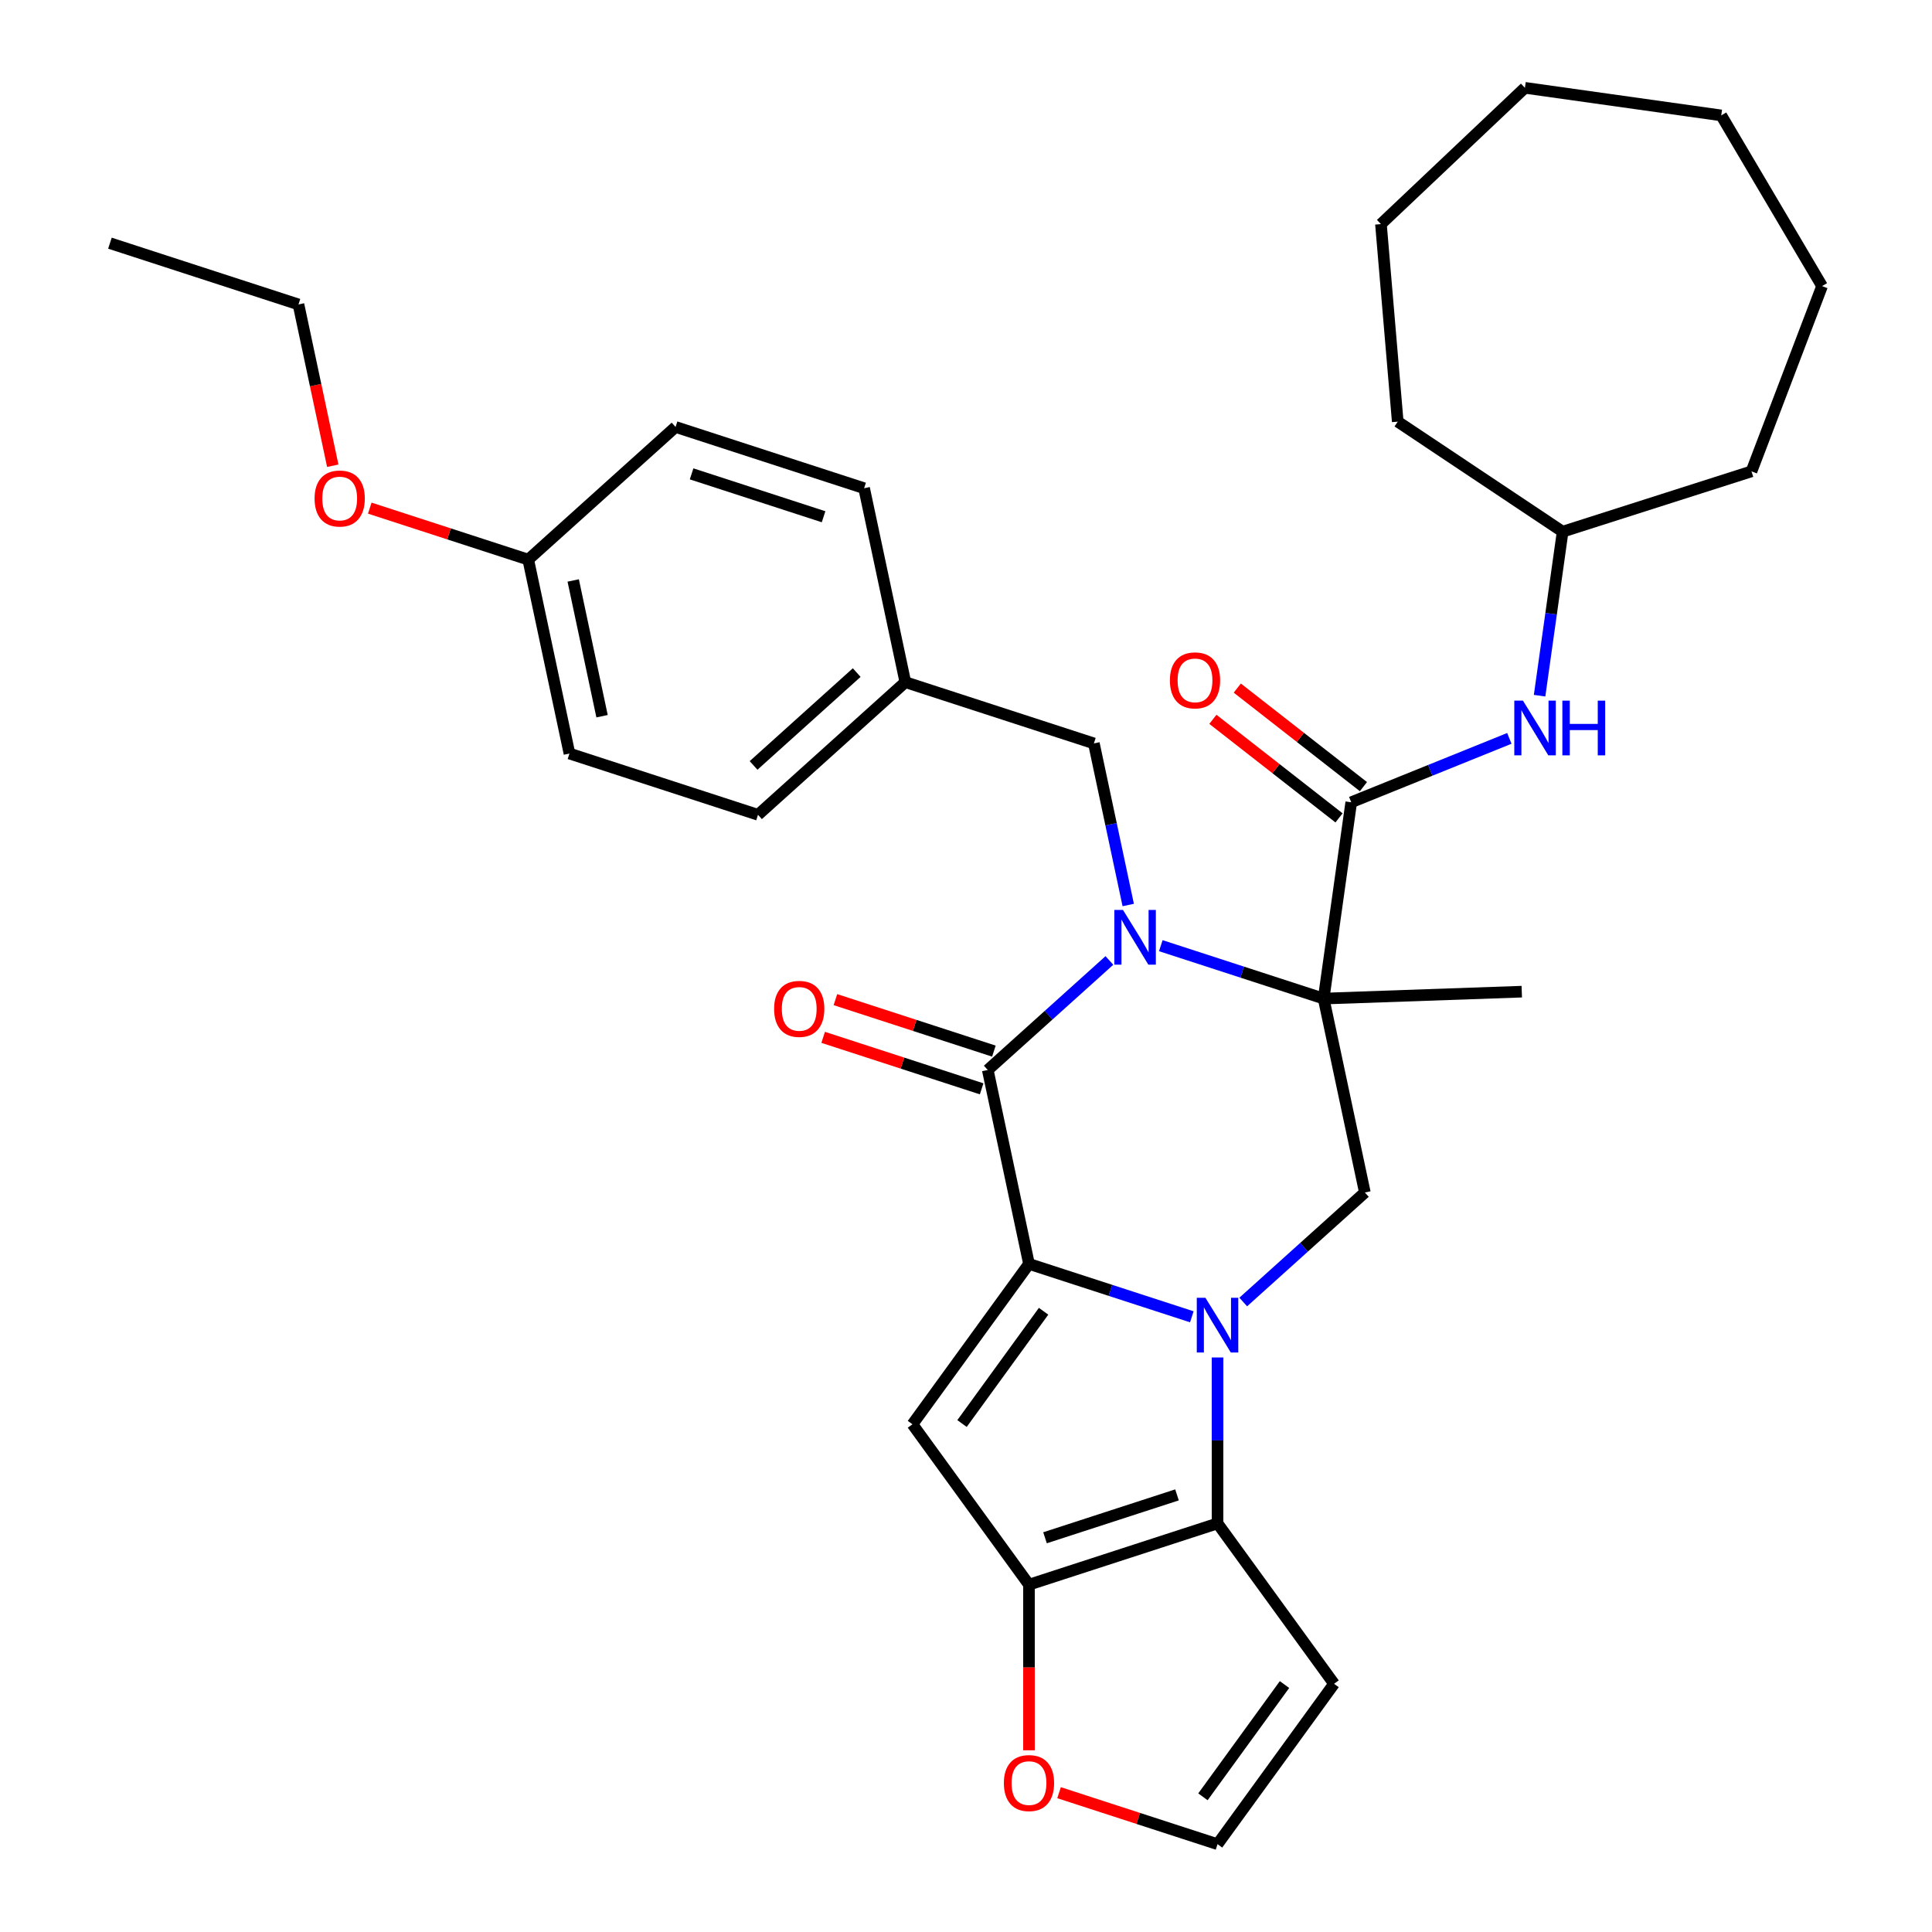 <?xml version='1.0' encoding='iso-8859-1'?>
<svg version='1.1' baseProfile='full'
              xmlns='http://www.w3.org/2000/svg'
                      xmlns:rdkit='http://www.rdkit.org/xml'
                      xmlns:xlink='http://www.w3.org/1999/xlink'
                  xml:space='preserve'
width='1000px' height='1000px' viewBox='0 0 1000 1000'>
<!-- END OF HEADER -->
<rect style='opacity:1.0;fill:#FFFFFF;stroke:none' width='1000' height='1000' x='0' y='0'> </rect>
<path class='bond-0' d='M 616.888,681.577 L 574.745,667.883' style='fill:none;fill-rule:evenodd;stroke:#0000FF;stroke-width:6px;stroke-linecap:butt;stroke-linejoin:miter;stroke-opacity:1' />
<path class='bond-0' d='M 574.745,667.883 L 532.602,654.19' style='fill:none;fill-rule:evenodd;stroke:#000000;stroke-width:6px;stroke-linecap:butt;stroke-linejoin:miter;stroke-opacity:1' />
<path class='bond-5' d='M 630.193,702.625 L 630.193,745.569' style='fill:none;fill-rule:evenodd;stroke:#0000FF;stroke-width:6px;stroke-linecap:butt;stroke-linejoin:miter;stroke-opacity:1' />
<path class='bond-5' d='M 630.193,745.569 L 630.193,788.513' style='fill:none;fill-rule:evenodd;stroke:#000000;stroke-width:6px;stroke-linecap:butt;stroke-linejoin:miter;stroke-opacity:1' />
<path class='bond-8' d='M 643.498,673.92 L 674.974,645.579' style='fill:none;fill-rule:evenodd;stroke:#0000FF;stroke-width:6px;stroke-linecap:butt;stroke-linejoin:miter;stroke-opacity:1' />
<path class='bond-8' d='M 674.974,645.579 L 706.45,617.238' style='fill:none;fill-rule:evenodd;stroke:#000000;stroke-width:6px;stroke-linecap:butt;stroke-linejoin:miter;stroke-opacity:1' />
<path class='bond-3' d='M 532.602,654.19 L 511.267,553.819' style='fill:none;fill-rule:evenodd;stroke:#000000;stroke-width:6px;stroke-linecap:butt;stroke-linejoin:miter;stroke-opacity:1' />
<path class='bond-4' d='M 532.602,654.19 L 472.287,737.206' style='fill:none;fill-rule:evenodd;stroke:#000000;stroke-width:6px;stroke-linecap:butt;stroke-linejoin:miter;stroke-opacity:1' />
<path class='bond-4' d='M 540.158,678.706 L 497.937,736.817' style='fill:none;fill-rule:evenodd;stroke:#000000;stroke-width:6px;stroke-linecap:butt;stroke-linejoin:miter;stroke-opacity:1' />
<path class='bond-1' d='M 600.829,489.48 L 642.972,503.174' style='fill:none;fill-rule:evenodd;stroke:#0000FF;stroke-width:6px;stroke-linecap:butt;stroke-linejoin:miter;stroke-opacity:1' />
<path class='bond-1' d='M 642.972,503.174 L 685.115,516.867' style='fill:none;fill-rule:evenodd;stroke:#000000;stroke-width:6px;stroke-linecap:butt;stroke-linejoin:miter;stroke-opacity:1' />
<path class='bond-11' d='M 583.969,468.432 L 575.079,426.609' style='fill:none;fill-rule:evenodd;stroke:#0000FF;stroke-width:6px;stroke-linecap:butt;stroke-linejoin:miter;stroke-opacity:1' />
<path class='bond-11' d='M 575.079,426.609 L 566.189,384.786' style='fill:none;fill-rule:evenodd;stroke:#000000;stroke-width:6px;stroke-linecap:butt;stroke-linejoin:miter;stroke-opacity:1' />
<path class='bond-34' d='M 574.219,497.137 L 542.743,525.478' style='fill:none;fill-rule:evenodd;stroke:#0000FF;stroke-width:6px;stroke-linecap:butt;stroke-linejoin:miter;stroke-opacity:1' />
<path class='bond-34' d='M 542.743,525.478 L 511.267,553.819' style='fill:none;fill-rule:evenodd;stroke:#000000;stroke-width:6px;stroke-linecap:butt;stroke-linejoin:miter;stroke-opacity:1' />
<path class='bond-2' d='M 685.115,516.867 L 706.45,617.238' style='fill:none;fill-rule:evenodd;stroke:#000000;stroke-width:6px;stroke-linecap:butt;stroke-linejoin:miter;stroke-opacity:1' />
<path class='bond-7' d='M 685.115,516.867 L 699.396,415.252' style='fill:none;fill-rule:evenodd;stroke:#000000;stroke-width:6px;stroke-linecap:butt;stroke-linejoin:miter;stroke-opacity:1' />
<path class='bond-16' d='M 685.115,516.867 L 787.666,513.285' style='fill:none;fill-rule:evenodd;stroke:#000000;stroke-width:6px;stroke-linecap:butt;stroke-linejoin:miter;stroke-opacity:1' />
<path class='bond-14' d='M 514.438,544.06 L 473.425,530.734' style='fill:none;fill-rule:evenodd;stroke:#000000;stroke-width:6px;stroke-linecap:butt;stroke-linejoin:miter;stroke-opacity:1' />
<path class='bond-14' d='M 473.425,530.734 L 432.412,517.408' style='fill:none;fill-rule:evenodd;stroke:#FF0000;stroke-width:6px;stroke-linecap:butt;stroke-linejoin:miter;stroke-opacity:1' />
<path class='bond-14' d='M 508.096,563.578 L 467.083,550.252' style='fill:none;fill-rule:evenodd;stroke:#000000;stroke-width:6px;stroke-linecap:butt;stroke-linejoin:miter;stroke-opacity:1' />
<path class='bond-14' d='M 467.083,550.252 L 426.07,536.926' style='fill:none;fill-rule:evenodd;stroke:#FF0000;stroke-width:6px;stroke-linecap:butt;stroke-linejoin:miter;stroke-opacity:1' />
<path class='bond-33' d='M 472.287,737.206 L 532.602,820.223' style='fill:none;fill-rule:evenodd;stroke:#000000;stroke-width:6px;stroke-linecap:butt;stroke-linejoin:miter;stroke-opacity:1' />
<path class='bond-6' d='M 630.193,788.513 L 532.602,820.223' style='fill:none;fill-rule:evenodd;stroke:#000000;stroke-width:6px;stroke-linecap:butt;stroke-linejoin:miter;stroke-opacity:1' />
<path class='bond-6' d='M 609.213,773.751 L 540.899,795.948' style='fill:none;fill-rule:evenodd;stroke:#000000;stroke-width:6px;stroke-linecap:butt;stroke-linejoin:miter;stroke-opacity:1' />
<path class='bond-9' d='M 630.193,788.513 L 690.508,871.529' style='fill:none;fill-rule:evenodd;stroke:#000000;stroke-width:6px;stroke-linecap:butt;stroke-linejoin:miter;stroke-opacity:1' />
<path class='bond-12' d='M 532.602,820.223 L 532.602,863.087' style='fill:none;fill-rule:evenodd;stroke:#000000;stroke-width:6px;stroke-linecap:butt;stroke-linejoin:miter;stroke-opacity:1' />
<path class='bond-12' d='M 532.602,863.087 L 532.602,905.951' style='fill:none;fill-rule:evenodd;stroke:#FF0000;stroke-width:6px;stroke-linecap:butt;stroke-linejoin:miter;stroke-opacity:1' />
<path class='bond-10' d='M 699.396,415.252 L 740.314,398.72' style='fill:none;fill-rule:evenodd;stroke:#000000;stroke-width:6px;stroke-linecap:butt;stroke-linejoin:miter;stroke-opacity:1' />
<path class='bond-10' d='M 740.314,398.72 L 781.233,382.188' style='fill:none;fill-rule:evenodd;stroke:#0000FF;stroke-width:6px;stroke-linecap:butt;stroke-linejoin:miter;stroke-opacity:1' />
<path class='bond-15' d='M 705.714,407.166 L 673.066,381.659' style='fill:none;fill-rule:evenodd;stroke:#000000;stroke-width:6px;stroke-linecap:butt;stroke-linejoin:miter;stroke-opacity:1' />
<path class='bond-15' d='M 673.066,381.659 L 640.419,356.151' style='fill:none;fill-rule:evenodd;stroke:#FF0000;stroke-width:6px;stroke-linecap:butt;stroke-linejoin:miter;stroke-opacity:1' />
<path class='bond-15' d='M 693.079,423.338 L 660.431,397.831' style='fill:none;fill-rule:evenodd;stroke:#000000;stroke-width:6px;stroke-linecap:butt;stroke-linejoin:miter;stroke-opacity:1' />
<path class='bond-15' d='M 660.431,397.831 L 627.784,372.324' style='fill:none;fill-rule:evenodd;stroke:#FF0000;stroke-width:6px;stroke-linecap:butt;stroke-linejoin:miter;stroke-opacity:1' />
<path class='bond-13' d='M 690.508,871.529 L 630.193,954.545' style='fill:none;fill-rule:evenodd;stroke:#000000;stroke-width:6px;stroke-linecap:butt;stroke-linejoin:miter;stroke-opacity:1' />
<path class='bond-13' d='M 664.857,871.919 L 622.637,930.03' style='fill:none;fill-rule:evenodd;stroke:#000000;stroke-width:6px;stroke-linecap:butt;stroke-linejoin:miter;stroke-opacity:1' />
<path class='bond-19' d='M 796.888,360.087 L 802.854,317.642' style='fill:none;fill-rule:evenodd;stroke:#0000FF;stroke-width:6px;stroke-linecap:butt;stroke-linejoin:miter;stroke-opacity:1' />
<path class='bond-19' d='M 802.854,317.642 L 808.819,275.197' style='fill:none;fill-rule:evenodd;stroke:#000000;stroke-width:6px;stroke-linecap:butt;stroke-linejoin:miter;stroke-opacity:1' />
<path class='bond-17' d='M 566.189,384.786 L 468.598,353.077' style='fill:none;fill-rule:evenodd;stroke:#000000;stroke-width:6px;stroke-linecap:butt;stroke-linejoin:miter;stroke-opacity:1' />
<path class='bond-35' d='M 548.167,927.894 L 589.18,941.22' style='fill:none;fill-rule:evenodd;stroke:#FF0000;stroke-width:6px;stroke-linecap:butt;stroke-linejoin:miter;stroke-opacity:1' />
<path class='bond-35' d='M 589.18,941.22 L 630.193,954.545' style='fill:none;fill-rule:evenodd;stroke:#000000;stroke-width:6px;stroke-linecap:butt;stroke-linejoin:miter;stroke-opacity:1' />
<path class='bond-20' d='M 468.598,353.077 L 447.264,252.706' style='fill:none;fill-rule:evenodd;stroke:#000000;stroke-width:6px;stroke-linecap:butt;stroke-linejoin:miter;stroke-opacity:1' />
<path class='bond-21' d='M 468.598,353.077 L 392.341,421.739' style='fill:none;fill-rule:evenodd;stroke:#000000;stroke-width:6px;stroke-linecap:butt;stroke-linejoin:miter;stroke-opacity:1' />
<path class='bond-21' d='M 443.427,348.125 L 390.048,396.188' style='fill:none;fill-rule:evenodd;stroke:#000000;stroke-width:6px;stroke-linecap:butt;stroke-linejoin:miter;stroke-opacity:1' />
<path class='bond-18' d='M 273.416,289.658 L 294.75,390.029' style='fill:none;fill-rule:evenodd;stroke:#000000;stroke-width:6px;stroke-linecap:butt;stroke-linejoin:miter;stroke-opacity:1' />
<path class='bond-18' d='M 296.69,300.447 L 311.624,370.707' style='fill:none;fill-rule:evenodd;stroke:#000000;stroke-width:6px;stroke-linecap:butt;stroke-linejoin:miter;stroke-opacity:1' />
<path class='bond-24' d='M 273.416,289.658 L 232.403,276.332' style='fill:none;fill-rule:evenodd;stroke:#000000;stroke-width:6px;stroke-linecap:butt;stroke-linejoin:miter;stroke-opacity:1' />
<path class='bond-24' d='M 232.403,276.332 L 191.39,263.006' style='fill:none;fill-rule:evenodd;stroke:#FF0000;stroke-width:6px;stroke-linecap:butt;stroke-linejoin:miter;stroke-opacity:1' />
<path class='bond-36' d='M 273.416,289.658 L 349.672,220.996' style='fill:none;fill-rule:evenodd;stroke:#000000;stroke-width:6px;stroke-linecap:butt;stroke-linejoin:miter;stroke-opacity:1' />
<path class='bond-26' d='M 808.819,275.197 L 723.463,218.241' style='fill:none;fill-rule:evenodd;stroke:#000000;stroke-width:6px;stroke-linecap:butt;stroke-linejoin:miter;stroke-opacity:1' />
<path class='bond-27' d='M 808.819,275.197 L 906.567,243.975' style='fill:none;fill-rule:evenodd;stroke:#000000;stroke-width:6px;stroke-linecap:butt;stroke-linejoin:miter;stroke-opacity:1' />
<path class='bond-22' d='M 447.264,252.706 L 349.672,220.996' style='fill:none;fill-rule:evenodd;stroke:#000000;stroke-width:6px;stroke-linecap:butt;stroke-linejoin:miter;stroke-opacity:1' />
<path class='bond-22' d='M 426.283,267.467 L 357.969,245.271' style='fill:none;fill-rule:evenodd;stroke:#000000;stroke-width:6px;stroke-linecap:butt;stroke-linejoin:miter;stroke-opacity:1' />
<path class='bond-23' d='M 392.341,421.739 L 294.75,390.029' style='fill:none;fill-rule:evenodd;stroke:#000000;stroke-width:6px;stroke-linecap:butt;stroke-linejoin:miter;stroke-opacity:1' />
<path class='bond-25' d='M 172.235,241.063 L 163.362,199.321' style='fill:none;fill-rule:evenodd;stroke:#FF0000;stroke-width:6px;stroke-linecap:butt;stroke-linejoin:miter;stroke-opacity:1' />
<path class='bond-25' d='M 163.362,199.321 L 154.49,157.578' style='fill:none;fill-rule:evenodd;stroke:#000000;stroke-width:6px;stroke-linecap:butt;stroke-linejoin:miter;stroke-opacity:1' />
<path class='bond-28' d='M 154.49,157.578 L 56.898,125.868' style='fill:none;fill-rule:evenodd;stroke:#000000;stroke-width:6px;stroke-linecap:butt;stroke-linejoin:miter;stroke-opacity:1' />
<path class='bond-29' d='M 723.463,218.241 L 714.775,115.996' style='fill:none;fill-rule:evenodd;stroke:#000000;stroke-width:6px;stroke-linecap:butt;stroke-linejoin:miter;stroke-opacity:1' />
<path class='bond-30' d='M 906.567,243.975 L 943.102,148.085' style='fill:none;fill-rule:evenodd;stroke:#000000;stroke-width:6px;stroke-linecap:butt;stroke-linejoin:miter;stroke-opacity:1' />
<path class='bond-32' d='M 714.775,115.996 L 789.296,45.455' style='fill:none;fill-rule:evenodd;stroke:#000000;stroke-width:6px;stroke-linecap:butt;stroke-linejoin:miter;stroke-opacity:1' />
<path class='bond-31' d='M 943.102,148.085 L 890.911,59.736' style='fill:none;fill-rule:evenodd;stroke:#000000;stroke-width:6px;stroke-linecap:butt;stroke-linejoin:miter;stroke-opacity:1' />
<path class='bond-37' d='M 890.911,59.736 L 789.296,45.455' style='fill:none;fill-rule:evenodd;stroke:#000000;stroke-width:6px;stroke-linecap:butt;stroke-linejoin:miter;stroke-opacity:1' />
<path  class='atom-0' d='M 623.933 671.74
L 633.213 686.74
Q 634.133 688.22, 635.613 690.9
Q 637.093 693.58, 637.173 693.74
L 637.173 671.74
L 640.933 671.74
L 640.933 700.06
L 637.053 700.06
L 627.093 683.66
Q 625.933 681.74, 624.693 679.54
Q 623.493 677.34, 623.133 676.66
L 623.133 700.06
L 619.453 700.06
L 619.453 671.74
L 623.933 671.74
' fill='#0000FF'/>
<path  class='atom-2' d='M 581.264 470.997
L 590.544 485.997
Q 591.464 487.477, 592.944 490.157
Q 594.424 492.837, 594.504 492.997
L 594.504 470.997
L 598.264 470.997
L 598.264 499.317
L 594.384 499.317
L 584.424 482.917
Q 583.264 480.997, 582.024 478.797
Q 580.824 476.597, 580.464 475.917
L 580.464 499.317
L 576.784 499.317
L 576.784 470.997
L 581.264 470.997
' fill='#0000FF'/>
<path  class='atom-11' d='M 788.278 362.652
L 797.558 377.652
Q 798.478 379.132, 799.958 381.812
Q 801.438 384.492, 801.518 384.652
L 801.518 362.652
L 805.278 362.652
L 805.278 390.972
L 801.398 390.972
L 791.438 374.572
Q 790.278 372.652, 789.038 370.452
Q 787.838 368.252, 787.478 367.572
L 787.478 390.972
L 783.798 390.972
L 783.798 362.652
L 788.278 362.652
' fill='#0000FF'/>
<path  class='atom-11' d='M 808.678 362.652
L 812.518 362.652
L 812.518 374.692
L 826.998 374.692
L 826.998 362.652
L 830.838 362.652
L 830.838 390.972
L 826.998 390.972
L 826.998 377.892
L 812.518 377.892
L 812.518 390.972
L 808.678 390.972
L 808.678 362.652
' fill='#0000FF'/>
<path  class='atom-13' d='M 519.602 922.916
Q 519.602 916.116, 522.962 912.316
Q 526.322 908.516, 532.602 908.516
Q 538.882 908.516, 542.242 912.316
Q 545.602 916.116, 545.602 922.916
Q 545.602 929.796, 542.202 933.716
Q 538.802 937.596, 532.602 937.596
Q 526.362 937.596, 522.962 933.716
Q 519.602 929.836, 519.602 922.916
M 532.602 934.396
Q 536.922 934.396, 539.242 931.516
Q 541.602 928.596, 541.602 922.916
Q 541.602 917.356, 539.242 914.556
Q 536.922 911.716, 532.602 911.716
Q 528.282 911.716, 525.922 914.516
Q 523.602 917.316, 523.602 922.916
Q 523.602 928.636, 525.922 931.516
Q 528.282 934.396, 532.602 934.396
' fill='#FF0000'/>
<path  class='atom-15' d='M 400.676 522.19
Q 400.676 515.39, 404.036 511.59
Q 407.396 507.79, 413.676 507.79
Q 419.956 507.79, 423.316 511.59
Q 426.676 515.39, 426.676 522.19
Q 426.676 529.07, 423.276 532.99
Q 419.876 536.87, 413.676 536.87
Q 407.436 536.87, 404.036 532.99
Q 400.676 529.11, 400.676 522.19
M 413.676 533.67
Q 417.996 533.67, 420.316 530.79
Q 422.676 527.87, 422.676 522.19
Q 422.676 516.63, 420.316 513.83
Q 417.996 510.99, 413.676 510.99
Q 409.356 510.99, 406.996 513.79
Q 404.676 516.59, 404.676 522.19
Q 404.676 527.91, 406.996 530.79
Q 409.356 533.67, 413.676 533.67
' fill='#FF0000'/>
<path  class='atom-16' d='M 605.536 352.157
Q 605.536 345.357, 608.896 341.557
Q 612.256 337.757, 618.536 337.757
Q 624.816 337.757, 628.176 341.557
Q 631.536 345.357, 631.536 352.157
Q 631.536 359.037, 628.136 362.957
Q 624.736 366.837, 618.536 366.837
Q 612.296 366.837, 608.896 362.957
Q 605.536 359.077, 605.536 352.157
M 618.536 363.637
Q 622.856 363.637, 625.176 360.757
Q 627.536 357.837, 627.536 352.157
Q 627.536 346.597, 625.176 343.797
Q 622.856 340.957, 618.536 340.957
Q 614.216 340.957, 611.856 343.757
Q 609.536 346.557, 609.536 352.157
Q 609.536 357.877, 611.856 360.757
Q 614.216 363.637, 618.536 363.637
' fill='#FF0000'/>
<path  class='atom-25' d='M 162.824 258.029
Q 162.824 251.229, 166.184 247.429
Q 169.544 243.629, 175.824 243.629
Q 182.104 243.629, 185.464 247.429
Q 188.824 251.229, 188.824 258.029
Q 188.824 264.909, 185.424 268.829
Q 182.024 272.709, 175.824 272.709
Q 169.584 272.709, 166.184 268.829
Q 162.824 264.949, 162.824 258.029
M 175.824 269.509
Q 180.144 269.509, 182.464 266.629
Q 184.824 263.709, 184.824 258.029
Q 184.824 252.469, 182.464 249.669
Q 180.144 246.829, 175.824 246.829
Q 171.504 246.829, 169.144 249.629
Q 166.824 252.429, 166.824 258.029
Q 166.824 263.749, 169.144 266.629
Q 171.504 269.509, 175.824 269.509
' fill='#FF0000'/>
</svg>
